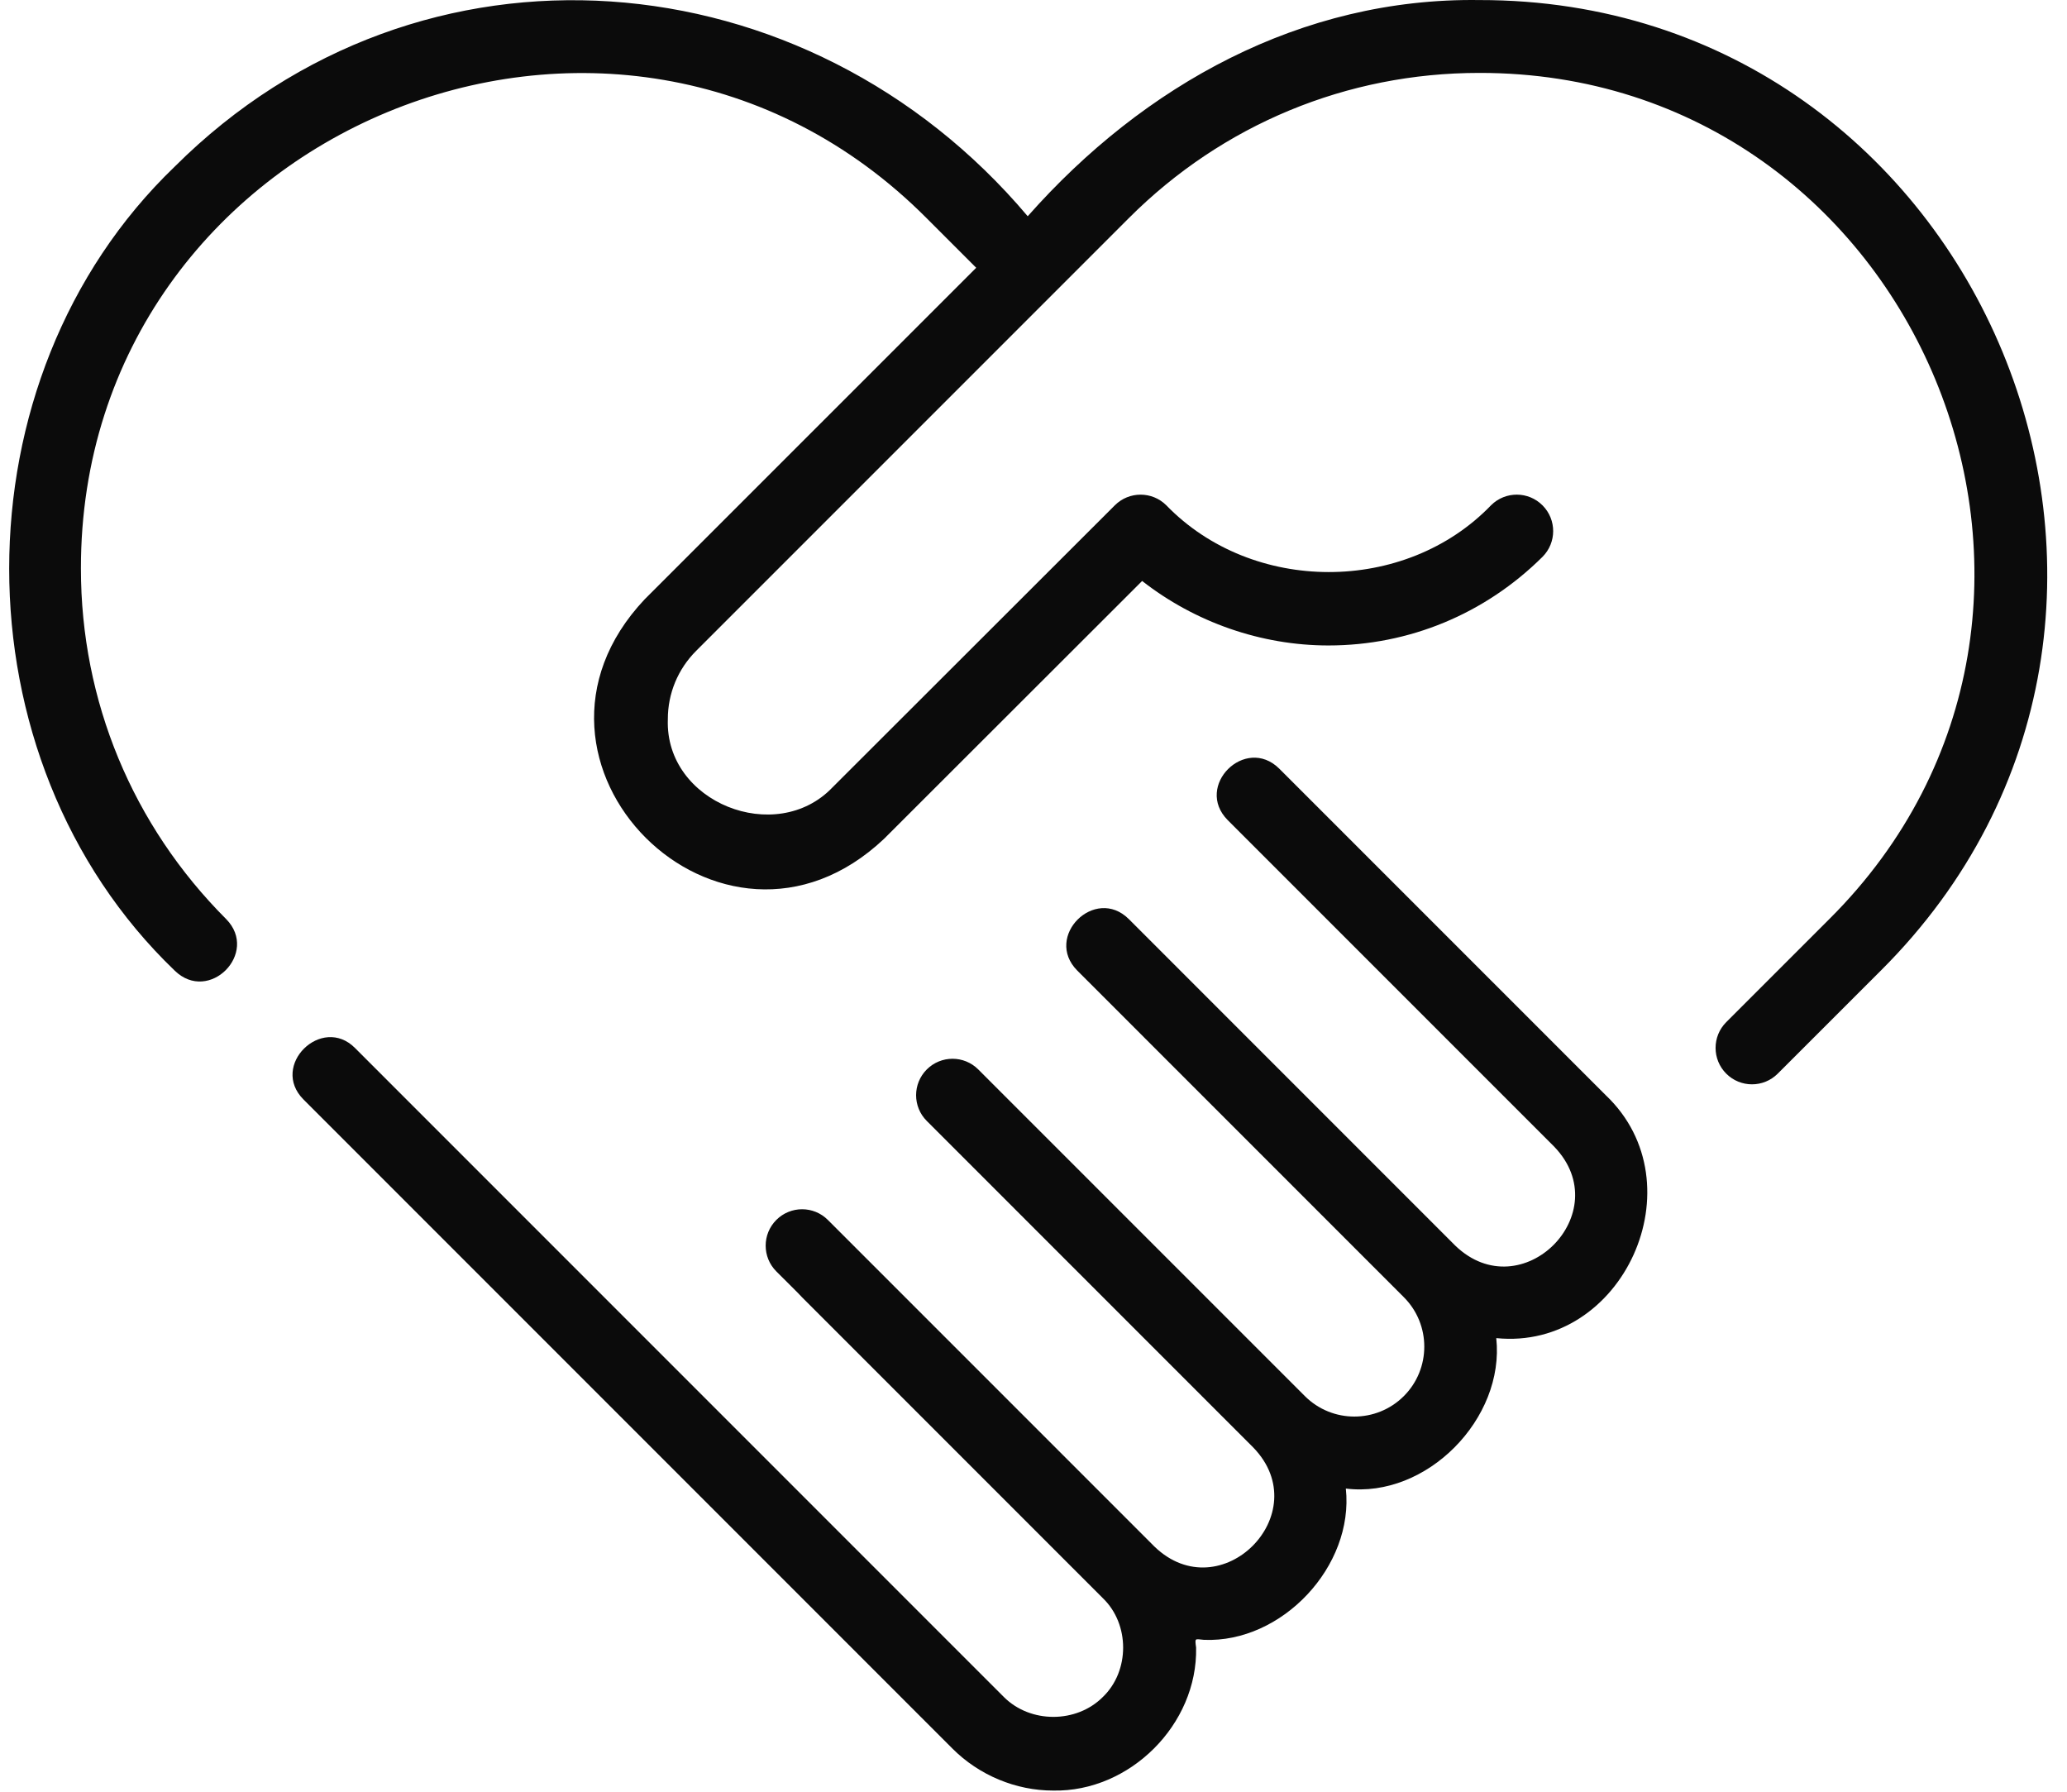 <svg width="75" height="65" viewBox="0 0 75 65" fill="none" xmlns="http://www.w3.org/2000/svg">
<path d="M68.244 35.212L64.504 38.95C63.988 39.466 63.152 39.466 62.636 38.95C62.12 38.434 62.12 37.597 62.636 37.081C62.636 37.081 66.375 33.343 66.375 33.343C77.667 22.103 69.583 2.624 53.673 2.645C48.871 2.645 44.355 4.516 40.959 7.913C40.948 7.924 38.228 10.644 38.219 10.653L25.261 23.61C24.596 24.275 24.23 25.159 24.232 26.096C24.122 29.119 28.164 30.704 30.205 28.566L40.452 18.331C40.967 17.817 41.804 17.816 42.32 18.332C45.44 21.554 50.981 21.568 54.104 18.328C54.621 17.814 55.459 17.817 55.972 18.336C56.486 18.853 56.484 19.689 55.966 20.204C53.879 22.275 51.123 23.416 48.203 23.416C45.762 23.416 43.361 22.576 41.442 21.076C41.442 21.076 32.079 30.429 32.079 30.429C26.18 36.004 17.811 27.656 23.392 21.741L35.421 9.714C35.421 9.714 33.622 7.915 33.622 7.915C22.378 -3.374 2.918 4.707 2.936 20.629C2.936 25.428 4.808 29.943 8.207 33.343C9.414 34.572 7.584 36.425 6.339 35.212C-1.67 27.527 -1.667 13.73 6.338 6.046C15.26 -2.854 29.295 -1.633 37.29 7.845C41.499 3.085 47.214 -0.088 53.673 0.002C71.932 -0.021 81.189 22.322 68.244 35.212ZM46.413 27.881C45.184 26.672 43.328 28.515 44.544 29.749C44.544 29.749 56.395 41.6 56.395 41.6C58.708 44.004 55.211 47.504 52.805 45.19C52.806 45.19 41.889 34.273 41.889 34.273L40.955 33.339C39.729 32.128 37.868 33.975 39.086 35.208C39.086 35.208 40.02 36.142 40.02 36.142L50.937 47.059C51.927 48.048 51.927 49.659 50.937 50.648C49.947 51.637 48.337 51.637 47.347 50.648L36.43 39.732L35.496 38.797C34.98 38.281 34.144 38.281 33.628 38.797C33.111 39.314 33.111 40.15 33.628 40.666L34.562 41.6L45.479 52.517C47.794 54.913 44.292 58.424 41.889 56.107C41.889 56.107 30.038 44.256 30.038 44.256C29.522 43.74 28.685 43.74 28.169 44.256C27.653 44.772 27.653 45.608 28.169 46.124C28.183 46.143 29.096 47.04 29.101 47.062C29.101 47.062 40.015 57.977 40.015 57.977C40.998 58.919 40.999 60.622 40.014 61.565C39.062 62.519 37.393 62.53 36.426 61.565L12.881 38.019C11.677 36.809 9.783 38.655 11.013 39.888C11.013 39.888 34.558 63.434 34.558 63.434C35.526 64.403 36.859 64.958 38.214 64.958C40.997 65.013 43.459 62.558 43.4 59.772C43.351 59.404 43.354 59.461 43.684 59.49C46.517 59.609 49.135 56.819 48.833 54.002C51.768 54.365 54.609 51.46 54.291 48.544C58.893 49.009 61.653 42.947 58.264 39.732C58.264 39.732 46.413 27.881 46.413 27.881Z" fill="#0B0B0B"/>
</svg>
